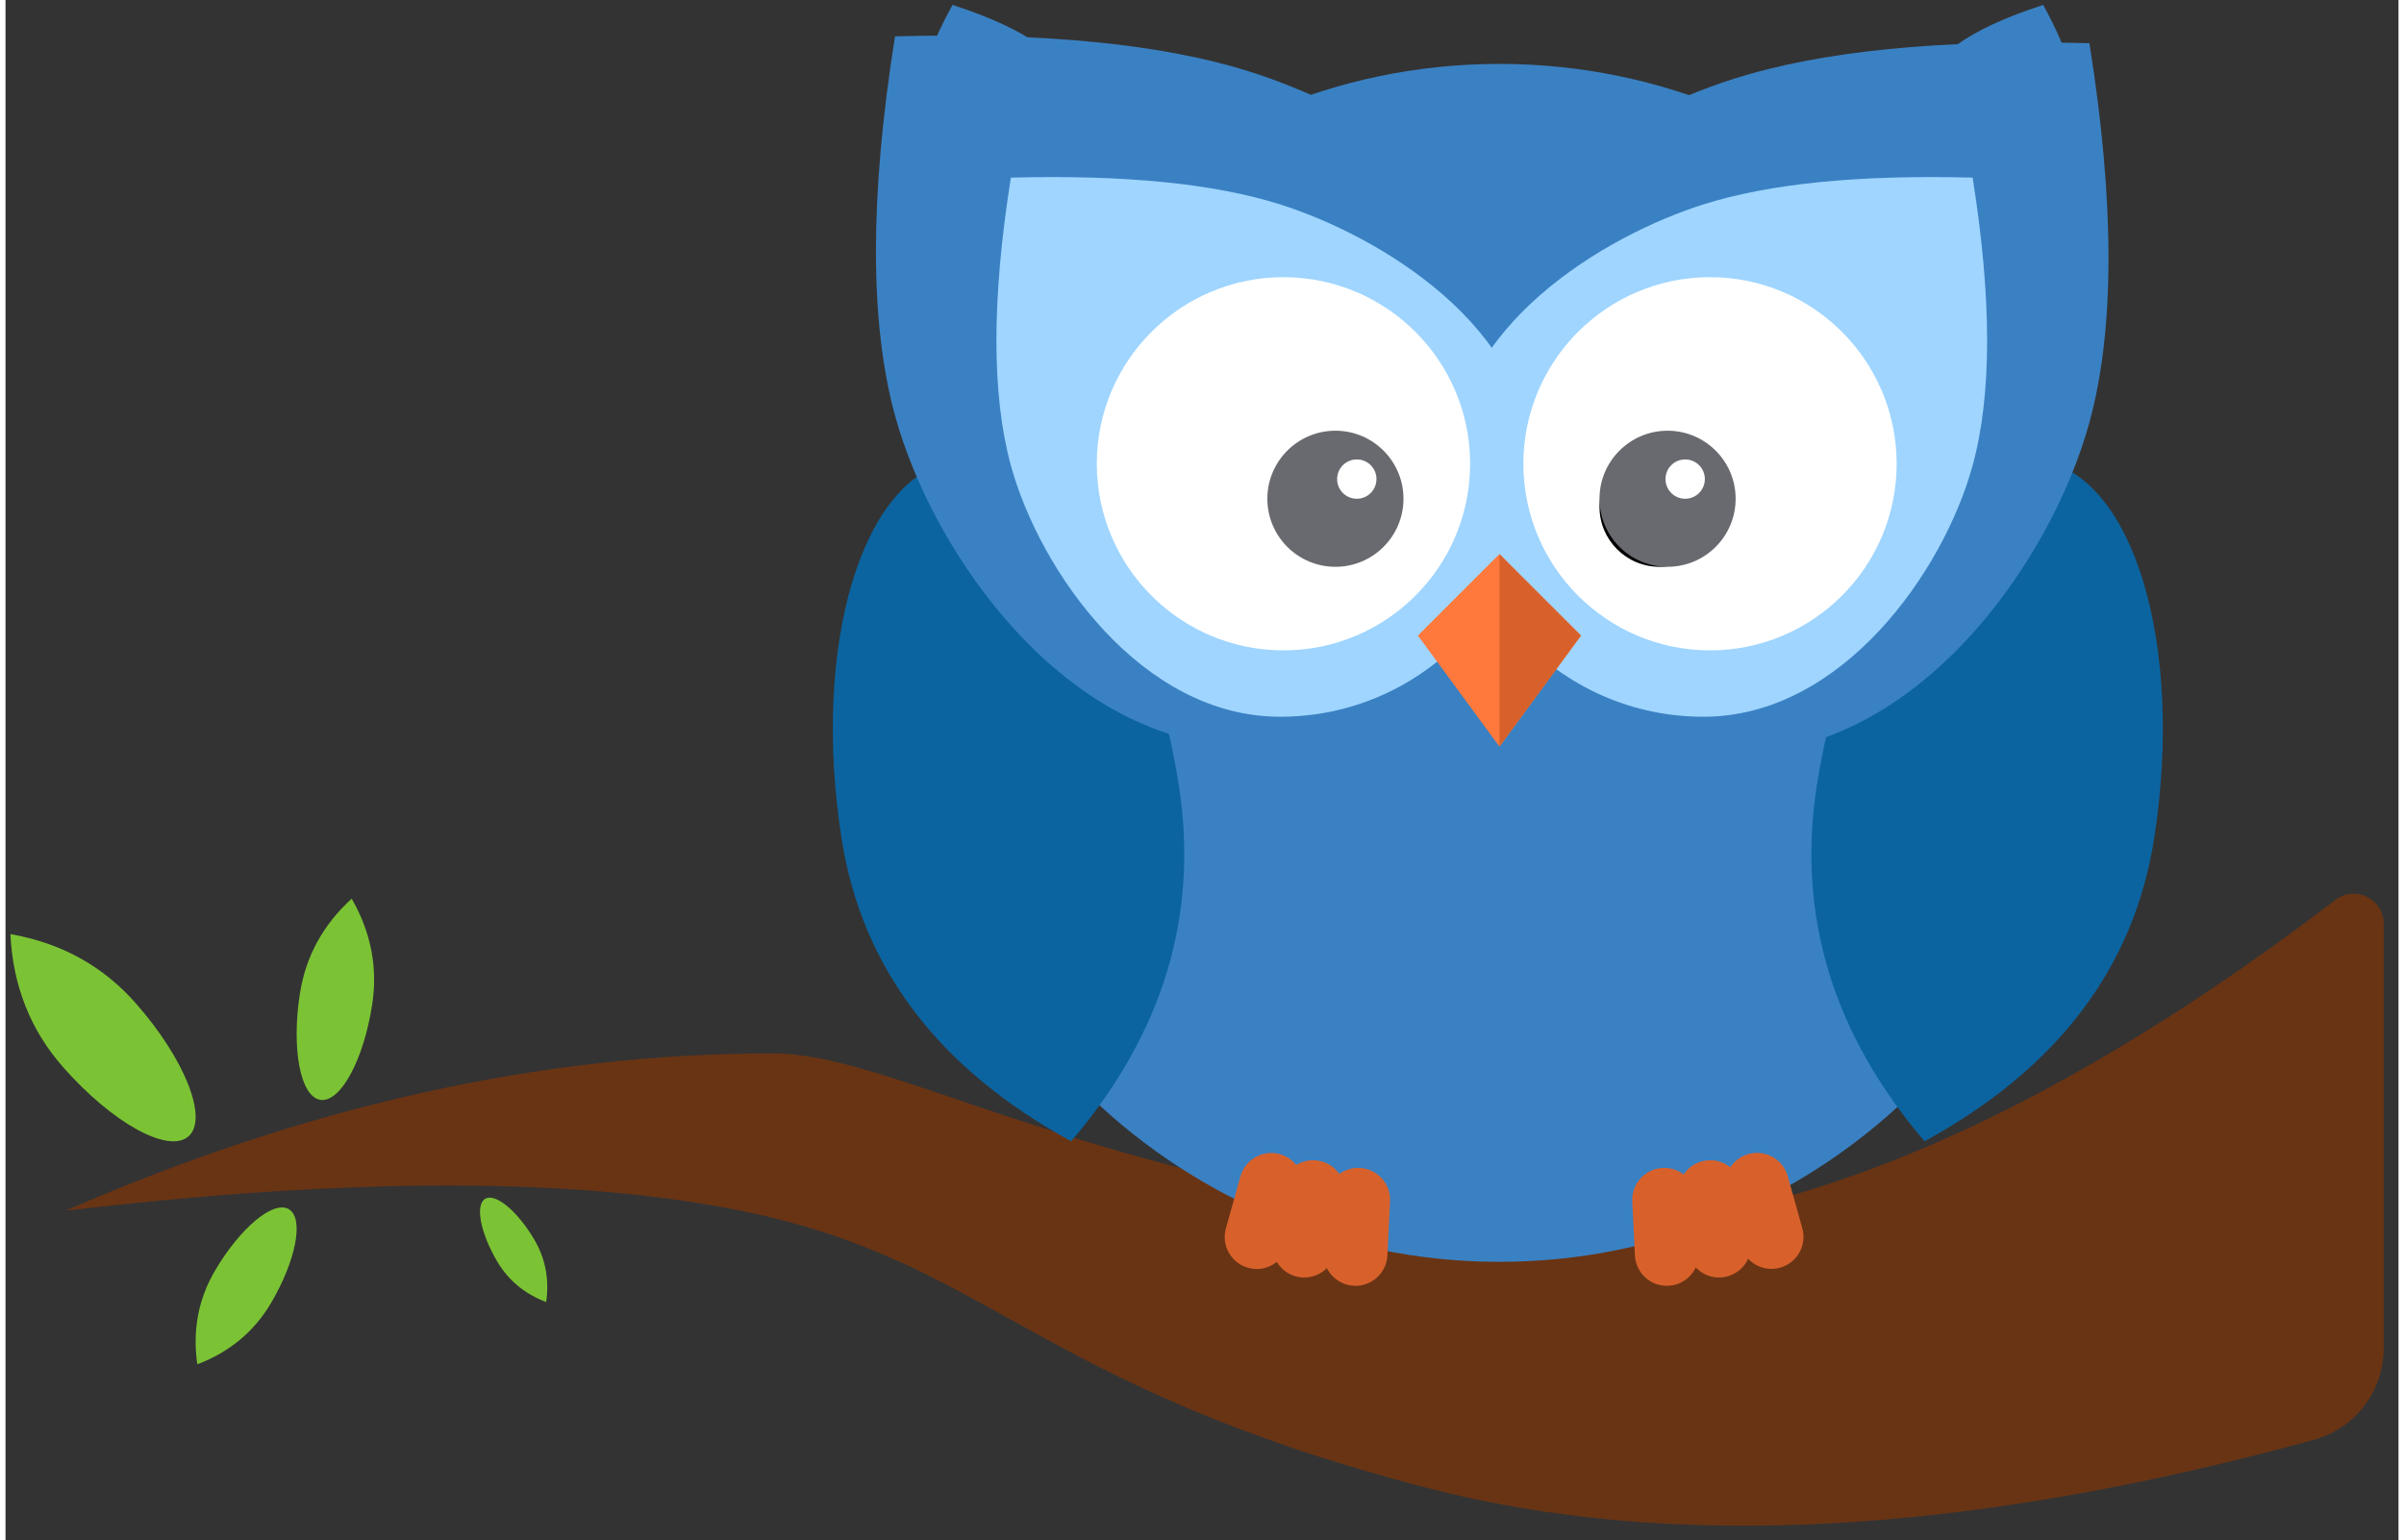 <?xml version="1.0" encoding="UTF-8" standalone="no"?>
<!DOCTYPE svg PUBLIC "-//W3C//DTD SVG 1.1//EN" "http://www.w3.org/Graphics/SVG/1.1/DTD/svg11.dtd">
<svg version="1.1" xmlns="http://www.w3.org/2000/svg" xmlns:xlink="http://www.w3.org/1999/xlink" preserveAspectRatio="xMidYMid meet" viewBox="-3.917 26.212 486.578 313.332" width="482.58" height="309.33"><rect x="-3.917" y="26.212" width="486.578" height="313.332" fill="#333333" stroke="none"/><defs><path d="M284.95 328.8C204.54 307.84 196.22 282.71 145.58 272.47C111.82 265.64 66.07 265.64 8.32 272.47C57.13 251.14 105.06 240.47 152.1 240.47C175.86 240.47 210.51 263.67 292.4 275.17C343.64 282.37 402.8 260.39 469.86 209.25C473.88 206.19 479.66 209.05 479.66 214.1C479.66 234.31 479.66 280.71 479.66 300.45C479.66 309.14 473.85 316.77 465.46 319.07C394.69 338.48 334.52 341.72 284.95 328.8Z" id="fwanVSFR1"></path><path d="M420.54 161.04C420.54 228.28 366.46 282.87 299.85 282.87C233.24 282.87 179.16 228.28 179.16 161.04C179.16 93.8 233.24 39.21 299.85 39.21C366.46 39.21 420.54 93.8 420.54 161.04Z" id="g1EmGIv92o"></path><path d="M234.67 186.03C238.76 212.34 231.46 236.45 212.77 258.35C185.72 243.56 170.16 223 166.07 196.69C159.93 157.23 170.33 122.81 189.26 119.86C208.19 116.92 228.54 146.57 234.67 186.03Z" id="dQkrTbwjA"></path><path d="M364.38 186.03C360.3 212.34 367.6 236.45 386.29 258.35C413.34 243.56 428.9 223 432.99 196.69C439.12 157.23 428.73 122.81 409.8 119.86C390.87 116.92 370.52 146.57 364.38 186.03Z" id="b1ZgNW2MQB"></path><path d="M316.43 110.73C316.43 147.9 286.25 178.07 249.08 178.07C211.91 178.07 184.71 139.07 176.95 110.73C171.78 91.84 171.78 66.13 176.95 33.6C207.38 32.8 231.42 35.19 249.08 40.78C275.58 49.17 316.43 73.56 316.43 110.73Z" id="d1q6G8jnDx"></path><path d="M280.34 112.13C280.34 149.3 310.52 179.48 347.69 179.48C384.85 179.48 412.06 140.47 419.82 112.13C424.99 93.24 424.99 67.53 419.82 35C389.39 34.2 365.35 36.6 347.69 42.18C321.19 50.57 280.34 74.97 280.34 112.13Z" id="a3Il8R8Xlm"></path><path d="M381.77 58.04C384.9 66.92 395.05 71.44 404.42 68.13C413.79 64.83 417.36 53.09 416.92 45.63C416.63 40.66 414.46 34.52 410.42 27.21C402.68 29.73 396.82 32.44 392.84 35.35C386.87 39.71 378.64 49.17 381.77 58.04Z" id="b5AVSFQ4LN"></path><path d="M290.21 120.89C290.21 149.1 313.11 172 341.32 172C369.53 172 390.19 142.39 396.07 120.89C400 106.55 400 87.03 396.07 62.34C372.98 61.73 354.73 63.55 341.32 67.79C321.21 74.16 290.21 92.67 290.21 120.89Z" id="a43vMh2nj"></path><path d="M217.29 58.04C214.16 66.92 204.01 71.44 194.64 68.13C185.27 64.83 181.7 53.09 182.14 45.63C182.43 40.66 184.59 34.52 188.64 27.21C196.38 29.73 202.24 32.44 206.22 35.35C212.19 39.71 220.42 49.17 217.29 58.04Z" id="axe1IH4P2"></path><path d="M306.38 120.89C306.38 149.1 283.48 172 255.26 172C227.05 172 206.4 142.39 200.51 120.89C196.59 106.55 196.59 87.03 200.51 62.34C223.61 61.73 241.86 63.55 255.26 67.79C275.37 74.16 306.38 92.67 306.38 120.89Z" id="bgbwVoaVz"></path><path d="M217.98 120.54C217.98 99.6 234.99 82.59 255.93 82.59C276.88 82.59 293.89 99.6 293.89 120.54C293.89 141.49 276.88 158.5 255.93 158.5C234.99 158.5 217.98 141.49 217.98 120.54Z" id="b7FgKu6ee"></path><path d="M304.72 120.54C304.72 99.6 321.72 82.59 342.67 82.59C363.62 82.59 380.62 99.6 380.62 120.54C380.62 141.49 363.62 158.5 342.67 158.5C321.72 158.5 304.72 141.49 304.72 120.54Z" id="b5znAx8eMT"></path><path d="M280.34 127.66C280.34 135.3 274.14 141.5 266.5 141.5C258.86 141.5 252.66 135.3 252.66 127.66C252.66 120.02 258.86 113.82 266.5 113.82C274.14 113.82 280.34 120.02 280.34 127.66Z" id="m3AkDMeQFe"></path><path d="M344.59 129.31C344.59 136.04 339.12 141.5 332.39 141.5C325.66 141.5 320.2 136.04 320.2 129.31C320.2 122.58 325.66 117.11 332.39 117.11C339.12 117.11 344.59 122.58 344.59 129.31Z" id="b3UbvBfKfF"></path><path d="M340.39 124.89C340.39 127.1 338.6 128.89 336.39 128.89C334.18 128.89 332.39 127.1 332.39 124.89C332.39 122.68 334.18 120.89 336.39 120.89C338.6 120.89 340.39 122.68 340.39 124.89Z" id="b3ntrGWJn"></path><path d="M299.85 138.92L316.43 155.49L299.85 178.07L283.28 155.49L299.85 138.92Z" id="beZMzhUHS"></path><path d="M255.2 260.97C258.66 261.94 260.68 265.53 259.71 268.98C258.77 272.35 257.7 276.21 256.75 279.58C255.79 283.03 252.2 285.05 248.75 284.09C247.49 283.74 250 284.44 248.75 284.09C245.29 283.12 243.27 279.54 244.23 276.08C245.18 272.71 246.25 268.86 247.19 265.49C248.16 262.03 251.75 260.01 255.2 260.97C256.46 261.32 253.95 260.62 255.2 260.97Z" id="a9381JuCI"></path><path d="M263.01 262.29C266.55 262.87 268.95 266.22 268.36 269.76C267.79 273.21 267.14 277.16 266.58 280.61C265.99 284.16 262.65 286.55 259.11 285.97C257.82 285.76 260.39 286.18 259.11 285.97C255.56 285.39 253.16 282.04 253.75 278.5C254.32 275.05 254.97 271.1 255.54 267.65C256.12 264.1 259.46 261.71 263.01 262.29C264.29 262.5 261.72 262.08 263.01 262.29Z" id="a4u3is75Cg"></path><path d="M271.44 263.77C275.02 263.95 277.79 267 277.61 270.58C277.44 274.08 277.24 278.07 277.07 281.57C276.89 285.15 273.84 287.92 270.26 287.74C268.96 287.68 271.56 287.81 270.26 287.74C266.67 287.56 263.91 284.51 264.08 280.93C264.26 277.43 264.45 273.44 264.63 269.94C264.8 266.36 267.85 263.59 271.44 263.77C272.74 263.83 270.14 263.71 271.44 263.77Z" id="coGRvfJTm"></path><path d="M350.47 260.95C347.01 261.91 344.99 265.5 345.96 268.96C346.9 272.33 347.97 276.18 348.92 279.55C349.88 283.01 353.47 285.03 356.92 284.06C358.18 283.71 355.67 284.41 356.92 284.06C360.38 283.1 362.4 279.51 361.44 276.05C360.49 272.68 359.42 268.83 358.48 265.46C357.51 262 353.92 259.98 350.47 260.95C349.21 261.3 351.72 260.6 350.47 260.95Z" id="h58N40rPT"></path><path d="M341.66 262.29C338.12 262.87 335.72 266.22 336.3 269.76C336.87 273.21 337.52 277.16 338.09 280.61C338.67 284.16 342.02 286.55 345.56 285.97C346.84 285.76 344.28 286.18 345.56 285.97C349.1 285.39 351.5 282.04 350.92 278.5C350.35 275.05 349.7 271.1 349.13 267.65C348.54 264.1 345.2 261.71 341.66 262.29C340.38 262.5 342.94 262.08 341.66 262.29Z" id="c17qFkna0G"></path><path d="M333.03 263.77C329.44 263.95 326.68 267 326.86 270.58C327.03 274.08 327.23 278.07 327.4 281.57C327.58 285.15 330.63 287.92 334.21 287.74C335.51 287.68 332.91 287.81 334.21 287.74C337.8 287.56 340.56 284.51 340.38 280.93C340.21 277.43 340.01 273.44 339.84 269.94C339.67 266.36 336.62 263.59 333.03 263.77C331.73 263.83 334.33 263.71 333.03 263.77Z" id="a6AY8FEjOF"></path><path d="M347.88 127.66C347.88 135.3 341.68 141.5 334.04 141.5C326.4 141.5 320.2 135.3 320.2 127.66C320.2 120.02 326.4 113.82 334.04 113.82C341.68 113.82 347.88 120.02 347.88 127.66Z" id="a1ozUYB5OR"></path><path d="M299.85 138.92L316.43 155.49L299.85 178.07L299.85 138.92Z" id="b2t86gmGS"></path><path d="M274.85 123.66C274.85 125.87 273.06 127.66 270.85 127.66C268.64 127.66 266.85 125.87 266.85 123.66C266.85 121.45 268.64 119.66 270.85 119.66C273.06 119.66 274.85 121.45 274.85 123.66Z" id="i15XLsRdrP"></path><path d="M341.62 123.66C341.62 125.87 339.83 127.66 337.62 127.66C335.41 127.66 333.62 125.87 333.62 123.66C333.62 121.45 335.41 119.66 337.62 119.66C339.83 119.66 341.62 121.45 341.62 123.66Z" id="a9dke5ReJ7"></path><path d="M22.57 230.28C32.56 241.63 37.36 253.76 33.29 257.35C29.21 260.94 17.79 254.63 7.8 243.28C1.14 235.71 -2.43 226.69 -2.92 216.21C7.41 218.02 15.91 222.71 22.57 230.28Z" id="a43VQwq4Rr"></path><path d="M38.72 284.59C43.86 275.89 50.56 270.32 53.69 272.16C56.82 274.01 55.18 282.57 50.05 291.28C46.62 297.08 41.63 301.23 35.08 303.71C34.08 296.77 35.29 290.4 38.72 284.59Z" id="a2d1gpLWbT"></path><path d="M55.94 228.32C54.18 239.61 56.05 249.29 60.1 249.92C64.16 250.55 68.88 241.9 70.63 230.6C71.8 223.07 70.42 215.87 66.47 209C60.62 214.35 57.11 220.79 55.94 228.32Z" id="c2HOHhSrNc"></path><path d="M103.59 278.32C100.17 272.53 95.7 268.82 93.62 270.05C91.54 271.27 92.63 276.98 96.05 282.78C98.33 286.64 101.65 289.4 106.02 291.05C106.68 286.43 105.87 282.19 103.59 278.32Z" id="b5G4TVpqdo"></path></defs><g><g><use xlink:href="#fwanVSFR1" opacity="1" fill="#693414" fill-opacity="1"></use><g><use xlink:href="#fwanVSFR1" opacity="1" fill-opacity="0" stroke="#c80709" stroke-width="0" stroke-opacity="1"></use></g></g><g><use xlink:href="#g1EmGIv92o" opacity="1" fill="#3a81c3" fill-opacity="1"></use></g><g><use xlink:href="#dQkrTbwjA" opacity="1" fill="#0b64a0" fill-opacity="1"></use></g><g><use xlink:href="#b1ZgNW2MQB" opacity="1" fill="#0b64a0" fill-opacity="1"></use></g><g><use xlink:href="#d1q6G8jnDx" opacity="1" fill="#3a81c3" fill-opacity="1"></use></g><g><use xlink:href="#a3Il8R8Xlm" opacity="1" fill="#3a81c3" fill-opacity="1"></use></g><g><use xlink:href="#b5AVSFQ4LN" opacity="1" fill="#3a81c3" fill-opacity="1"></use><g><use xlink:href="#b5AVSFQ4LN" opacity="1" fill-opacity="0" stroke="#fea343" stroke-width="0" stroke-opacity="1"></use></g></g><g><use xlink:href="#a43vMh2nj" opacity="1" fill="#9fd5ff" fill-opacity="1"></use></g><g><use xlink:href="#axe1IH4P2" opacity="1" fill="#3a81c3" fill-opacity="1"></use></g><g><use xlink:href="#bgbwVoaVz" opacity="1" fill="#9fd5ff" fill-opacity="1"></use></g><g><use xlink:href="#b7FgKu6ee" opacity="1" fill="#ffffff" fill-opacity="1"></use></g><g><use xlink:href="#b5znAx8eMT" opacity="1" fill="#ffffff" fill-opacity="1"></use></g><g><use xlink:href="#m3AkDMeQFe" opacity="1" fill="#696a6f" fill-opacity="1"></use></g><g><use xlink:href="#b3UbvBfKfF" opacity="1" fill="#000000" fill-opacity="1"></use></g><g><use xlink:href="#b3ntrGWJn" opacity="1" fill="#ffffff" fill-opacity="1"></use></g><g><use xlink:href="#beZMzhUHS" opacity="1" fill="#ff783c" fill-opacity="1"></use><g><use xlink:href="#beZMzhUHS" opacity="1" fill-opacity="0" stroke="#ff9f00" stroke-width="0" stroke-opacity="1"></use></g></g><g><use xlink:href="#a9381JuCI" opacity="1" fill="#d8612b" fill-opacity="1"></use></g><g><use xlink:href="#a4u3is75Cg" opacity="1" fill="#d8612b" fill-opacity="1"></use></g><g><use xlink:href="#coGRvfJTm" opacity="1" fill="#d8612b" fill-opacity="1"></use></g><g><use xlink:href="#h58N40rPT" opacity="1" fill="#d8612b" fill-opacity="1"></use></g><g><use xlink:href="#c17qFkna0G" opacity="1" fill="#d8612b" fill-opacity="1"></use></g><g><use xlink:href="#a6AY8FEjOF" opacity="1" fill="#d8612b" fill-opacity="1"></use></g><g><use xlink:href="#a1ozUYB5OR" opacity="1" fill="#696a6f" fill-opacity="1"></use></g><g><use xlink:href="#b2t86gmGS" opacity="1" fill="#d8612b" fill-opacity="1"></use><g><use xlink:href="#b2t86gmGS" opacity="1" fill-opacity="0" stroke="#ff9f00" stroke-width="0" stroke-opacity="1"></use></g></g><g><use xlink:href="#i15XLsRdrP" opacity="1" fill="#ffffff" fill-opacity="1"></use></g><g><use xlink:href="#a9dke5ReJ7" opacity="1" fill="#ffffff" fill-opacity="1"></use></g><g><use xlink:href="#a43VQwq4Rr" opacity="1" fill="#7bc334" fill-opacity="1"></use></g><g><use xlink:href="#a2d1gpLWbT" opacity="1" fill="#7bc334" fill-opacity="1"></use></g><g><use xlink:href="#c2HOHhSrNc" opacity="1" fill="#7bc334" fill-opacity="1"></use></g><g><use xlink:href="#b5G4TVpqdo" opacity="1" fill="#7bc334" fill-opacity="1"></use></g></g></svg>